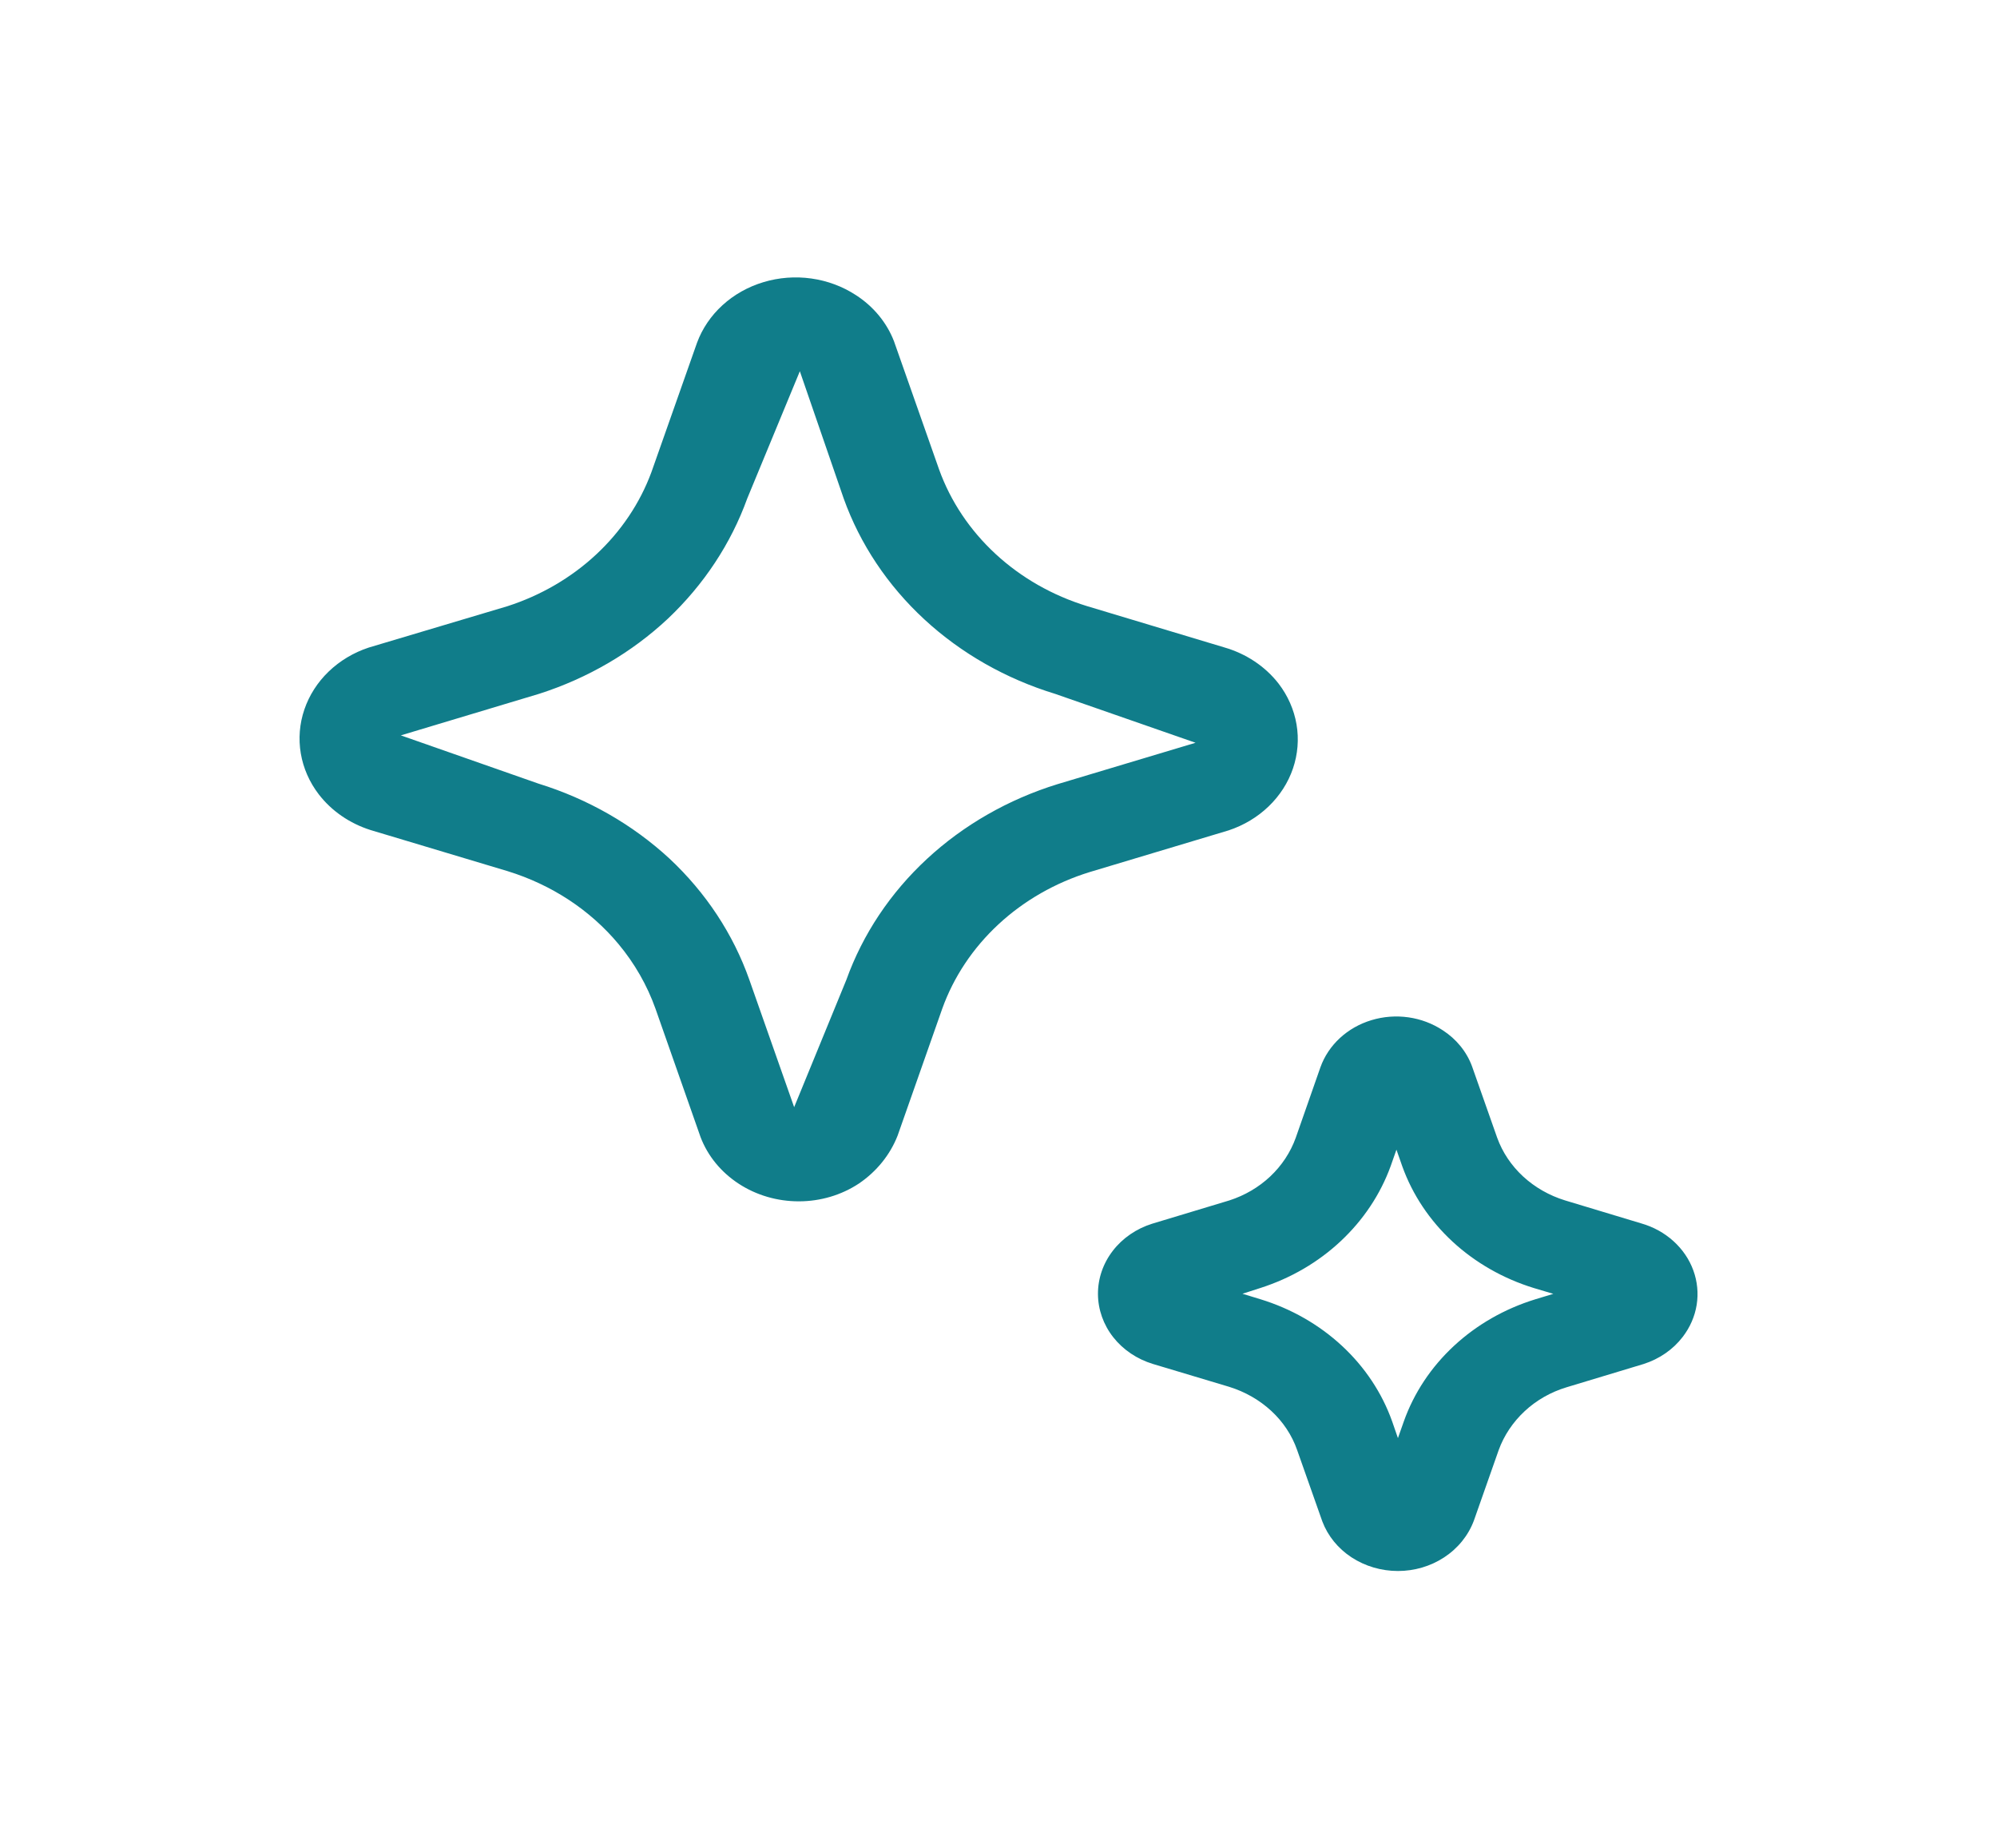 <?xml version="1.0" encoding="UTF-8"?> <svg xmlns="http://www.w3.org/2000/svg" width="67" height="62" viewBox="0 0 67 62" fill="none"> <path d="M24.784 39.706C25.374 40.092 26.079 40.298 26.802 40.297C27.525 40.297 28.23 40.088 28.818 39.699C29.413 39.294 29.864 38.735 30.115 38.093L31.612 33.837C31.995 32.769 32.642 31.799 33.501 31.003C34.36 30.207 35.407 29.608 36.56 29.252L41.22 27.854C41.729 27.685 42.189 27.41 42.563 27.049C42.938 26.689 43.218 26.253 43.38 25.776C43.542 25.299 43.583 24.793 43.499 24.299C43.415 23.805 43.208 23.335 42.895 22.928C42.446 22.351 41.806 21.926 41.072 21.715L36.466 20.33C35.312 19.976 34.263 19.378 33.403 18.583C32.542 17.788 31.893 16.818 31.508 15.751L29.994 11.448C29.752 10.821 29.305 10.279 28.714 9.898C28.27 9.608 27.758 9.417 27.22 9.342C26.682 9.266 26.133 9.308 25.615 9.464C25.098 9.619 24.627 9.884 24.239 10.238C23.852 10.592 23.559 11.024 23.384 11.501L21.854 15.841C21.47 16.879 20.836 17.823 20 18.601C19.165 19.379 18.149 19.971 17.029 20.333L12.37 21.722C11.861 21.89 11.402 22.166 11.027 22.526C10.653 22.886 10.374 23.322 10.212 23.798C10.049 24.275 10.009 24.78 10.092 25.274C10.176 25.768 10.382 26.237 10.695 26.645C11.123 27.201 11.729 27.619 12.427 27.841L17.029 29.221C18.504 29.675 19.799 30.525 20.748 31.663C21.292 32.316 21.712 33.05 21.991 33.833L23.505 38.145C23.746 38.776 24.193 39.321 24.784 39.706ZM25.07 16.721L26.835 12.453L28.306 16.721C28.854 18.25 29.781 19.639 31.013 20.777C32.245 21.915 33.748 22.77 35.401 23.275L40.111 24.915L35.481 26.303C33.831 26.813 32.331 27.671 31.101 28.81C29.871 29.949 28.945 31.338 28.396 32.866L26.644 37.138L25.14 32.863C24.6 31.334 23.683 29.942 22.46 28.799C21.224 27.658 19.72 26.797 18.065 26.285L13.448 24.667L18.091 23.272C19.721 22.749 21.198 21.887 22.41 20.751C23.614 19.611 24.524 18.234 25.07 16.721ZM45.343 52.238C45.799 52.536 46.343 52.697 46.901 52.697C47.454 52.697 47.993 52.539 48.445 52.244C48.913 51.939 49.264 51.505 49.45 51.004L50.281 48.642C50.459 48.151 50.758 47.704 51.152 47.337C51.545 46.97 52.028 46.694 52.559 46.534L55.145 45.753C55.674 45.584 56.132 45.267 56.455 44.845C56.701 44.525 56.862 44.157 56.924 43.769C56.986 43.381 56.947 42.985 56.812 42.614C56.677 42.242 56.448 41.906 56.145 41.632C55.842 41.358 55.473 41.154 55.068 41.038L52.509 40.266C51.979 40.103 51.498 39.828 51.102 39.464C50.707 39.099 50.408 38.654 50.231 38.164L49.387 35.768C49.207 35.279 48.863 34.855 48.405 34.559C48.063 34.333 47.669 34.184 47.254 34.125C46.838 34.066 46.414 34.098 46.015 34.219C45.615 34.339 45.252 34.545 44.954 34.82C44.657 35.094 44.433 35.43 44.301 35.799L43.474 38.161C43.299 38.65 43.006 39.095 42.616 39.463C42.232 39.824 41.764 40.099 41.246 40.266L38.657 41.047C38.124 41.214 37.661 41.532 37.335 41.956C37.008 42.38 36.834 42.889 36.837 43.409C36.84 43.929 37.02 44.436 37.351 44.857C37.683 45.278 38.149 45.591 38.684 45.753L41.24 46.519C41.772 46.684 42.256 46.961 42.653 47.328C43.049 47.694 43.346 48.143 43.518 48.636L44.365 51.035C44.549 51.52 44.89 51.941 45.343 52.238ZM42.285 43.58L41.685 43.397L42.301 43.199C43.312 42.873 44.229 42.338 44.981 41.633C45.74 40.923 46.313 40.062 46.657 39.116L46.851 38.564L47.048 39.125C47.39 40.076 47.967 40.94 48.733 41.648C49.499 42.356 50.433 42.889 51.46 43.205L52.114 43.4L51.511 43.583C50.481 43.9 49.546 44.435 48.78 45.146C48.014 45.857 47.438 46.724 47.099 47.678L46.901 48.239L46.707 47.678C46.367 46.723 45.79 45.854 45.022 45.143C44.254 44.431 43.317 43.896 42.285 43.58Z" fill="#107D8A"></path> </svg> 